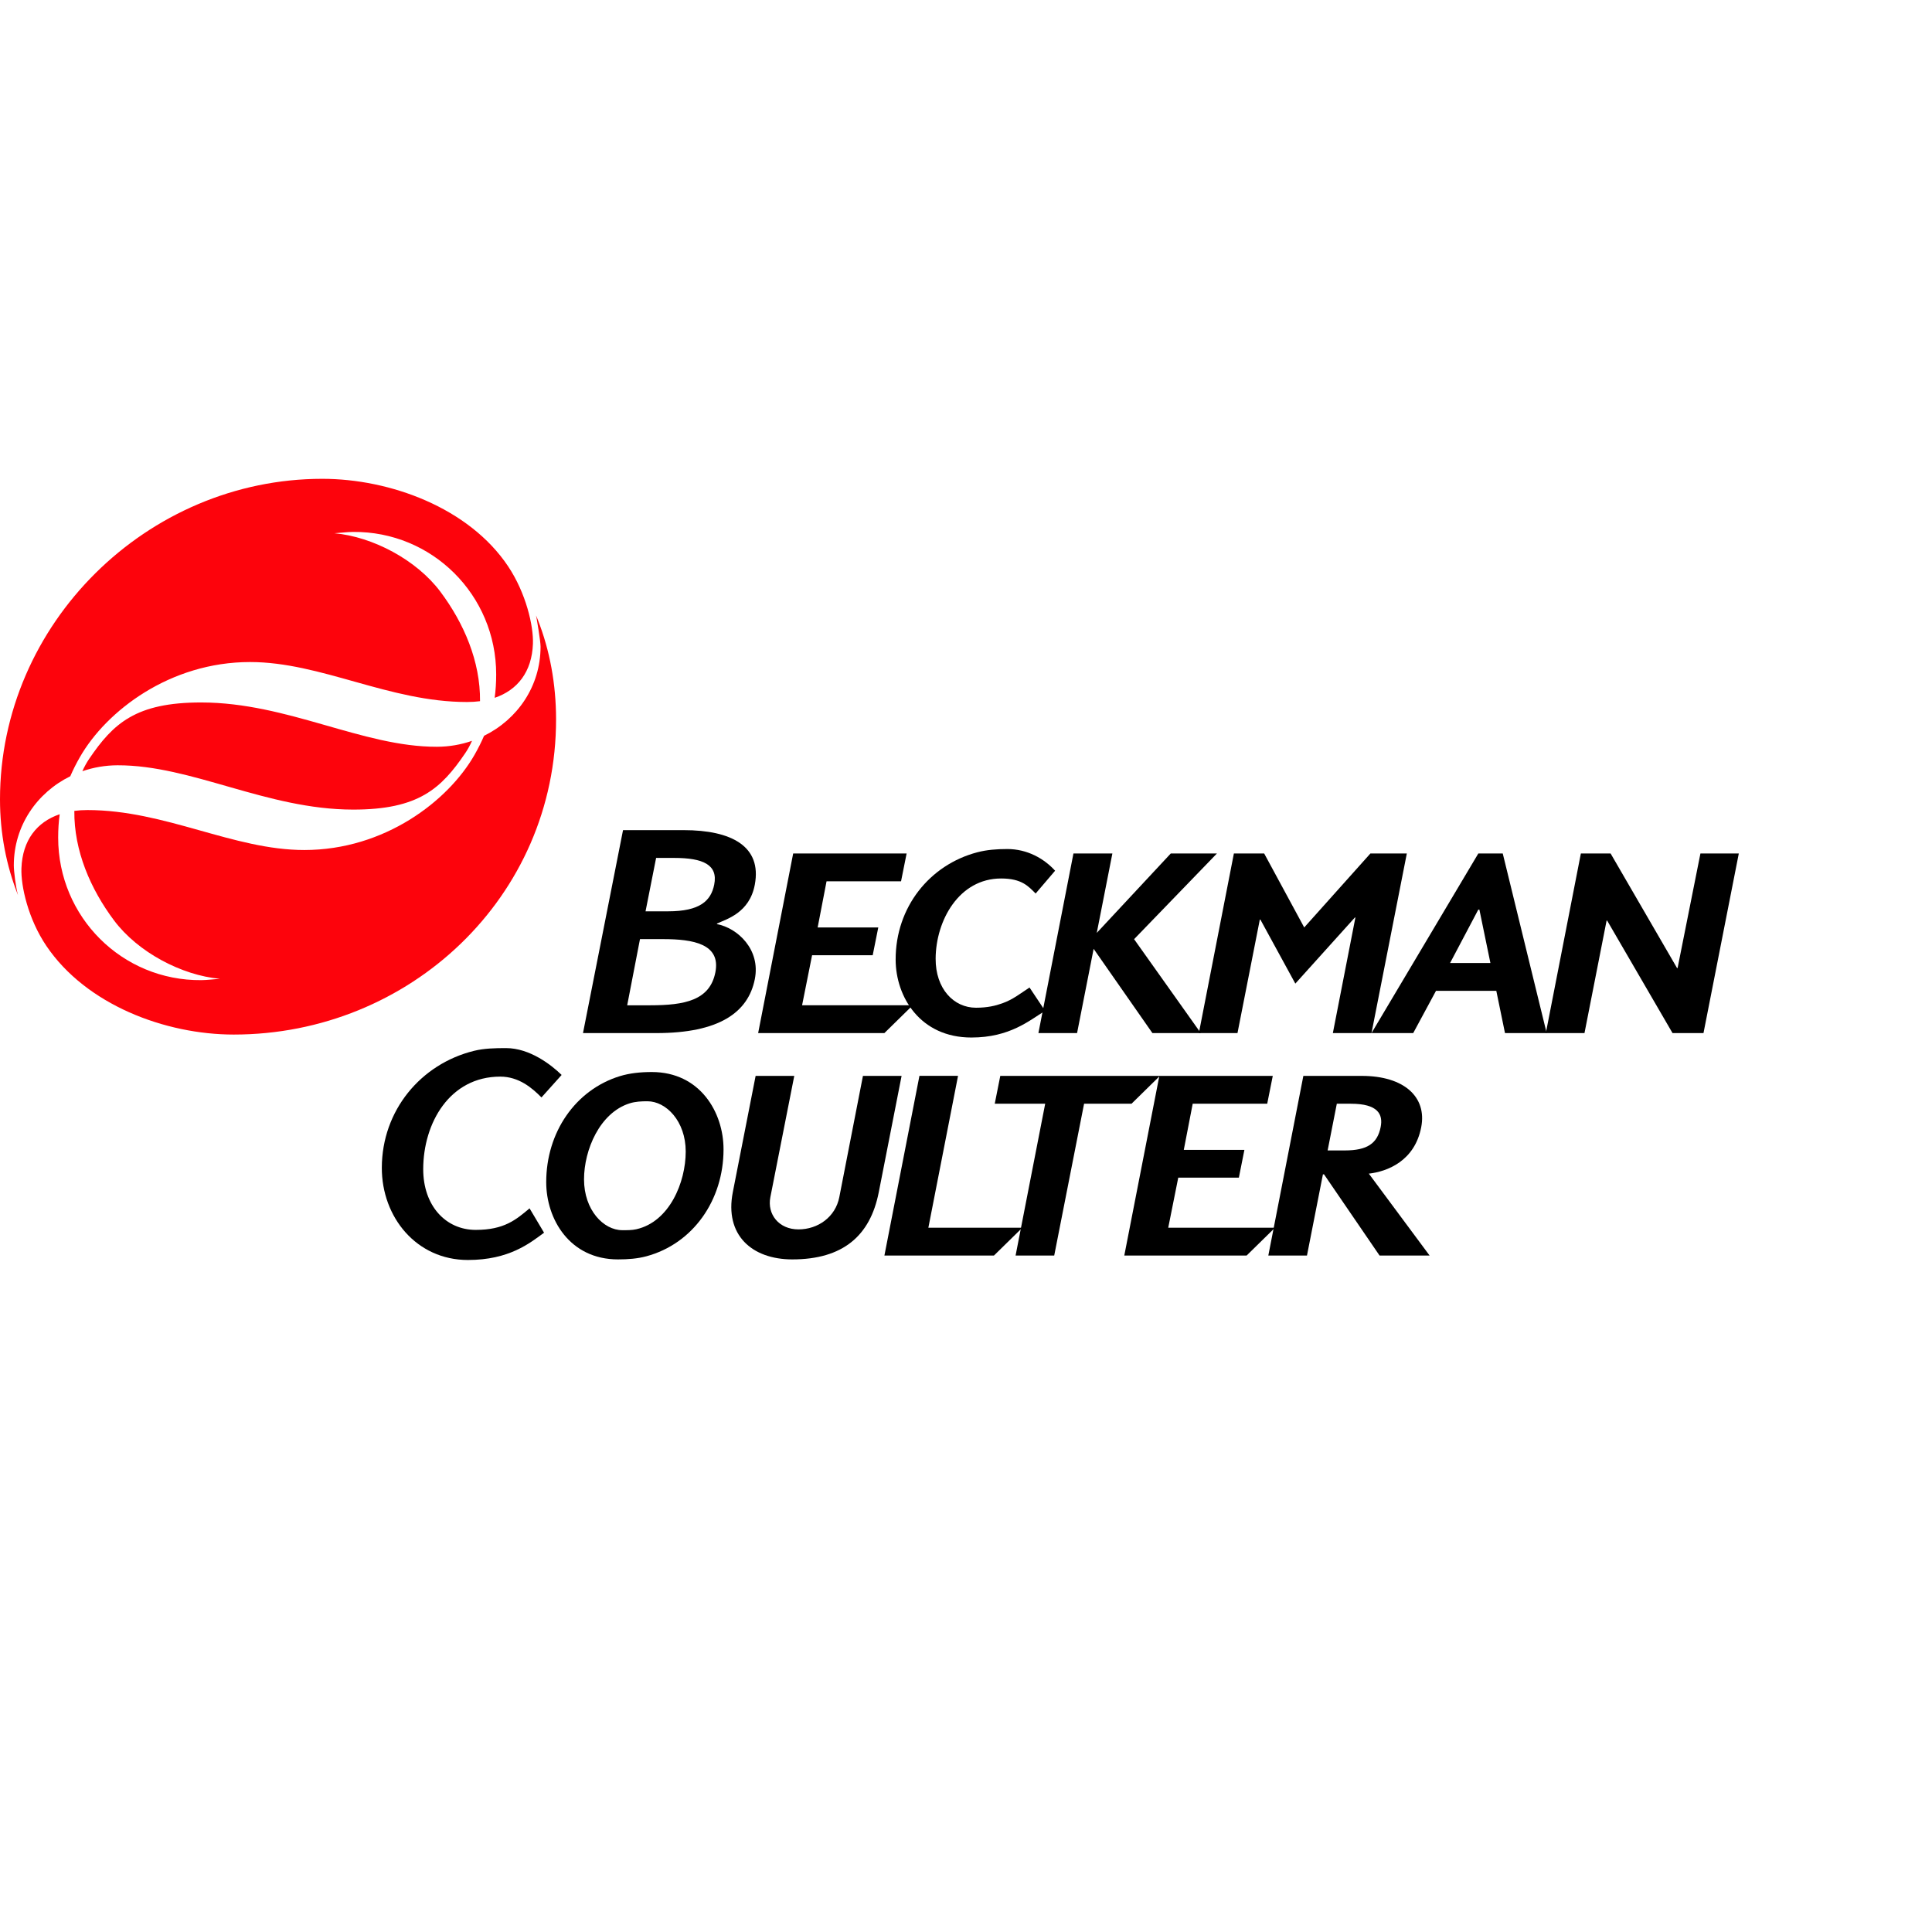 <?xml version="1.0" encoding="UTF-8" standalone="no"?>

<svg
   xmlns:svg="http://www.w3.org/2000/svg"
   xmlns="http://www.w3.org/2000/svg"
   preserveAspectRatio="xMinYMin meet"
   viewBox="0 0 250 250"
   version="1.1"
   width="225"
   height="225"
   id="svg2"
   xml:space="preserve"><defs
     id="defs6" /><g
     transform="matrix(1.25,0,0,-1.25,0,225)"
     id="g12"><g
       id="g14" /><g
       id="g16"><path
         d="m 180,91.647 -3.655,-18.592 -3.205,0 -6.767,11.643 -0.059,0 -2.288,-11.643 -4.002,0 3.627,18.592 3.079,0 6.877,-11.858 0.057,0 2.364,11.858 3.972,0 0,0 z"
         id="path18"
         style="fill:#000000;fill-opacity:1;fill-rule:nonzero;stroke:none" /></g><g
       id="g20"><path
         d="m 141.863,91.647 -6.851,-7.657 -4.145,7.657 -3.136,0 -3.625,-18.592 3.998,0 2.312,11.752 0.057,0 3.619,-6.628 6.162,6.839 0.057,0 -2.334,-11.963 4.001,0 3.656,18.592 -3.771,0 0,0 z"
         id="path22"
         style="fill:#000000;fill-opacity:1;fill-rule:nonzero;stroke:none" /></g><g
       id="g24"><path
         d="m 121.197,91.647 -7.66,-8.221 1.616,8.221 -4.03,0 -3.627,-18.592 4.002,0 1.715,8.722 6.085,-8.722 5.008,0 -6.905,9.722 8.574,8.87 -4.778,0 0,0 z"
         id="path26"
         style="fill:#000000;fill-opacity:1;fill-rule:nonzero;stroke:none" /></g><g
       id="g28"><path
         d="m 120.935,52.906 1.037,5.183 6.275,0.002 0.573,2.875 -6.274,0 0.922,4.776 7.714,0 0.575,2.882 -11.741,0 -3.629,-18.595 12.665,0 2.934,2.877 -11.051,0 0,0 z"
         id="path30"
         style="fill:#000000;fill-opacity:1;fill-rule:nonzero;stroke:none" /></g><g
       id="g32"><path
         d="m 104.274,92.108 c -1.081,0 -2.123,-0.078 -3.109,-0.338 -4.925,-1.294 -8.459,-5.677 -8.448,-11.117 0.01,-3.851 2.538,-8.057 7.838,-8.057 4.005,0 6.021,1.782 7.633,2.76 l -1.612,2.418 c -1.022,-0.669 -1.727,-1.249 -2.822,-1.638 -0.689,-0.249 -1.537,-0.456 -2.718,-0.456 -2.316,0 -4.196,1.969 -4.179,5.088 0.022,3.922 2.402,8.291 6.782,8.291 2.132,0 2.821,-0.807 3.57,-1.557 l 2.015,2.362 c -1.152,1.266 -2.889,2.244 -4.95,2.244 l 0,0 z"
         id="path34"
         style="fill:#000000;fill-opacity:1;fill-rule:nonzero;stroke:none" /></g><g
       id="g36"><path
         d="m 103.549,68.624 -0.573,-2.882 5.222,0 -3.064,-15.713 3.999,0 3.091,15.713 4.911,0 2.936,2.882 -16.522,0 0,0 z"
         id="path38"
         style="fill:#000000;fill-opacity:1;fill-rule:nonzero;stroke:none" /></g><g
       id="g40"><path
         d="m 83.031,75.933 1.036,5.18 6.275,0 0.577,2.877 -6.275,0 0.921,4.779 7.712,0 0.576,2.878 -11.743,0 -3.626,-18.592 13.067,0 2.936,2.878 -11.456,0 0,0 z"
         id="path42"
         style="fill:#000000;fill-opacity:1;fill-rule:nonzero;stroke:none" /></g><g
       id="g44"><path
         d="m 96.103,52.906 3.073,15.724 -3.996,0 -3.626,-18.601 11.342,0 2.935,2.877 -9.728,0 0,0 z"
         id="path46"
         style="fill:#000000;fill-opacity:1;fill-rule:nonzero;stroke:none" /></g><g
       id="g48"><path
         d="M 89.332,68.624 86.885,56.073 c -0.4,-2.056 -2.21,-3.339 -4.231,-3.339 -2.022,0 -3.257,1.565 -2.906,3.339 l 2.474,12.551 -4,0 -2.361,-12.034 c -0.869,-4.432 1.965,-6.963 6.161,-6.963 5.225,0 8.062,2.435 8.949,6.963 l 2.361,12.034 -4,0 0,0 z"
         id="path50"
         style="fill:#000000;fill-opacity:1;fill-rule:nonzero;stroke:none" /></g><g
       id="g52"><path
         d="m 52.391,71.501 c -1.151,0 -2.265,-0.023 -3.324,-0.284 -5.509,-1.359 -9.523,-6.169 -9.541,-12.091 -0.014,-5.131 3.589,-9.559 8.908,-9.559 4.271,0 6.39,1.728 7.887,2.823 l -1.501,2.522 c -1.413,-1.189 -2.643,-2.23 -5.572,-2.23 -3.118,0 -5.44,2.513 -5.437,6.287 0.006,4.774 2.738,9.58 7.976,9.58 1.906,0 3.273,-1.148 4.265,-2.155 l 2.087,2.327 c -1.069,1.052 -3.304,2.78 -5.748,2.78 l 0,0 z"
         id="path54"
         style="fill:#000000;fill-opacity:1;fill-rule:nonzero;stroke:none" /></g><g
       id="g56"><path
         d="m 52.595,121.383 c -4.049,6.054 -12.22,9.05 -19.228,9.05 C 15.221,130.433 0,115.438 0,97.245 0,93.76 0.648,90.381 1.873,87.313 L 1.859,87.358 C 1.637,88.13 1.43,89.802 1.43,90.414 c 0.002,4.117 2.409,7.54 5.846,9.229 0.281,0.651 0.609,1.306 0.992,1.974 2.733,4.779 9.308,9.846 17.615,9.848 7.357,10e-4 14.393,-4.137 22.457,-4.137 0.469,0 0.921,0.028 1.353,0.085 0.04,4.123 -1.671,8.081 -4.106,11.335 -2.472,3.302 -7.01,5.69 -10.964,6.05 0.647,0.038 1.29,0.131 1.917,0.137 8.192,0.076 14.825,-6.528 14.825,-14.754 0,-0.846 -0.051,-1.648 -0.157,-2.42 2.361,0.798 3.857,2.69 3.961,5.595 0.068,1.845 -0.714,5.244 -2.574,8.027 l 0,0 z"
         id="path58"
         style="fill:#fd030c;fill-opacity:1;fill-rule:evenodd;stroke:none" /></g><g
       id="g60"><path
         d="m 45.227,102.695 c -7.701,-0.021 -15.426,4.574 -24.379,4.586 -6.799,0.01 -9.135,-2.18 -11.622,-5.844 -0.267,-0.396 -0.499,-0.82 -0.7,-1.274 1.142,0.396 2.368,0.611 3.636,0.615 7.701,0.02 15.423,-4.574 24.378,-4.587 6.798,-0.008 9.135,2.181 11.622,5.844 0.268,0.394 0.5,0.82 0.698,1.273 -1.14,-0.395 -2.366,-0.611 -3.633,-0.613 l 0,0 z"
         id="path62"
         style="fill:#fd030c;fill-opacity:1;fill-rule:evenodd;stroke:none" /></g><g
       id="g64"><path
         d="m 55.662,115.872 c -0.281,0.717 -0.132,0.239 -0.132,0.239 0,0 0.429,-2.44 0.429,-3.052 -0.002,-4.118 -2.412,-7.541 -5.849,-9.229 -0.28,-0.654 -0.61,-1.306 -0.989,-1.974 -2.733,-4.779 -9.308,-9.847 -17.616,-9.849 -7.358,0 -14.392,4.137 -22.459,4.137 -0.467,0 -0.92,-0.028 -1.351,-0.086 -0.04,-4.123 1.671,-8.079 4.107,-11.334 2.471,-3.303 7.009,-5.692 10.961,-6.048 -0.646,-0.042 -1.29,-0.133 -1.917,-0.139 -8.191,-0.075 -14.824,6.527 -14.824,14.753 0,0.845 0.05,1.648 0.158,2.421 -2.361,-0.798 -3.856,-2.688 -3.961,-5.597 -0.068,-1.845 0.702,-5.251 2.575,-8.025 4.116,-6.1 12.298,-9.186 19.405,-9.186 18.194,0 33.392,14.242 33.365,32.663 -0.005,3.615 -0.646,7.127 -1.902,10.306 l 0,0 z"
         id="path66"
         style="fill:#fd030c;fill-opacity:1;fill-rule:evenodd;stroke:none" /></g><g
       id="g68"><path
         d="m 155.564,91.647 -2.529,0 -11.057,-18.592 4.317,0 2.359,4.374 6.243,0 0.899,-4.374 4.314,0 -4.546,18.592 0,0 z m -5.453,-11.338 2.92,5.525 0.116,0 1.14,-5.525 -4.176,0 0,0 z"
         id="path70"
         style="fill:#000000;fill-opacity:1;fill-rule:nonzero;stroke:none" /></g><g
       id="g72"><path
         d="m 141.701,58.505 c 1.916,0.217 4.755,1.309 5.425,4.821 0.594,3.105 -1.76,5.298 -6.159,5.298 l -6.044,0 -3.626,-18.595 4.001,0 1.651,8.401 0.115,0 5.746,-8.401 5.181,0 -6.29,8.476 0,0 z m -4.265,2.402 0.951,4.835 1.458,0 c 2.79,0 3.346,-1.084 3.08,-2.416 -0.337,-1.693 -1.384,-2.419 -3.714,-2.419 l -1.775,0 0,0 z"
         id="path74"
         style="fill:#000000;fill-opacity:1;fill-rule:nonzero;stroke:none" /></g><g
       id="g76"><path
         d="m 74.217,84.335 0.007,0.059 c 0.979,0.459 3.369,1.097 3.915,4.032 0.735,3.951 -2.389,5.639 -7.368,5.639 l -6.275,0 -4.144,-21.01 7.598,0 c 6.465,0 9.496,2.118 10.189,5.583 0.613,3.064 -1.785,5.297 -3.922,5.697 l 0,0 z m -6.296,6.853 1.869,0 c 2.987,0 4.557,-0.704 4.145,-2.762 -0.337,-1.689 -1.492,-2.766 -4.778,-2.766 l -2.33,0 1.094,5.528 0,0 z M 74.052,79.33 c -0.577,-2.881 -3.16,-3.397 -6.736,-3.397 l -2.389,0 1.324,6.85 2.388,0 c 3.128,0 6.003,-0.501 5.413,-3.453 l 0,0 z"
         id="path78"
         style="fill:#000000;fill-opacity:1;fill-rule:nonzero;stroke:none" /></g><g
       id="g80"><path
         d="m 67.473,69.024 c -1.177,0 -2.29,-0.115 -3.322,-0.432 -4.595,-1.422 -7.607,-5.822 -7.607,-10.965 0,-3.839 2.439,-8 7.427,-8 1.035,0 2.018,0.074 2.942,0.323 4.807,1.293 7.987,5.788 7.987,11.073 0,3.84 -2.442,8.001 -7.427,8.001 l 0,0 z M 65.876,52.75 c -0.467,-0.106 -0.952,-0.099 -1.451,-0.099 -1.949,0 -3.967,2.087 -3.967,5.264 0,3.039 1.623,6.895 4.727,7.869 0.591,0.185 1.208,0.213 1.834,0.213 1.938,0 3.966,-2.06 3.966,-5.205 0,-3.206 -1.695,-7.273 -5.109,-8.042 l 0,0 z"
         id="path82"
         style="fill:#000000;fill-opacity:1;fill-rule:nonzero;stroke:none" /></g></g></svg>